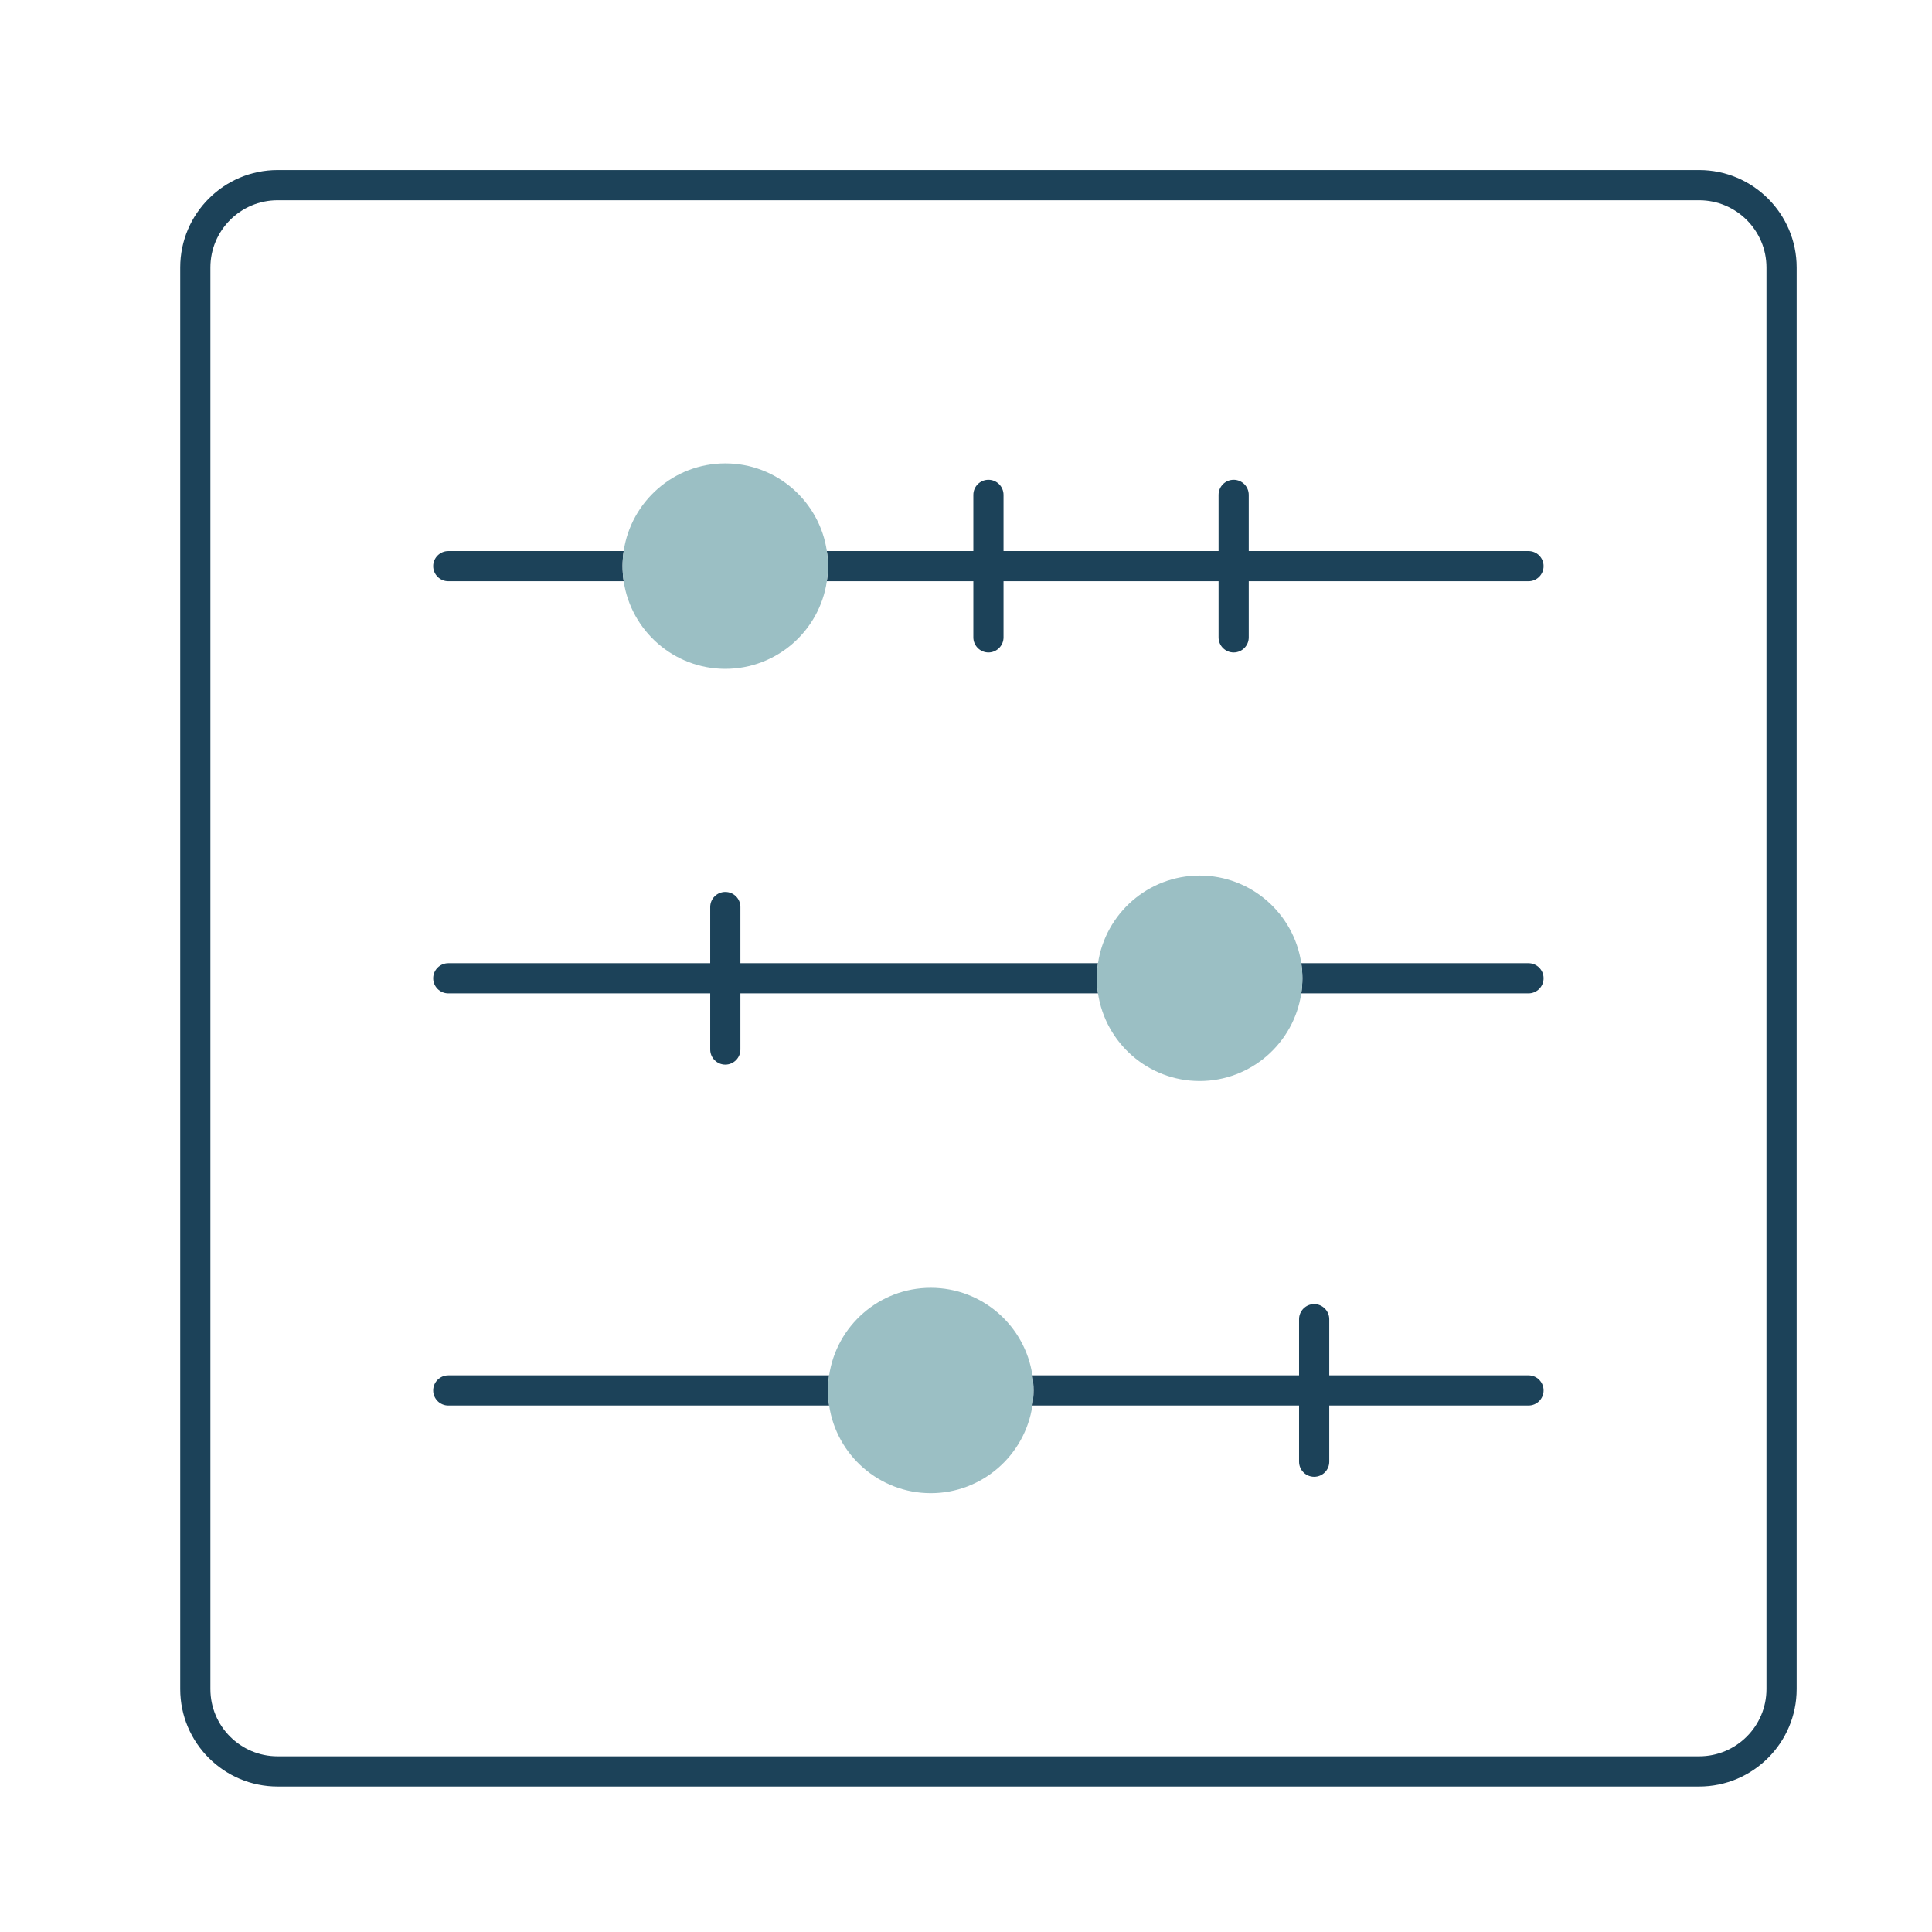 <?xml version="1.0" encoding="UTF-8"?>
<svg id="Layer_1" xmlns="http://www.w3.org/2000/svg" viewBox="0 0 192 192">
  <defs>
    <style>
      .cls-1 {
        fill: #9bbfc4;
      }

      .cls-2 {
        fill: #1c4259;
      }
    </style>
  </defs>
  <path class="cls-2" d="M168.86,16.9H27.59c-5.34,0-9.68,4.34-9.68,9.68v141.28c0,5.34,4.34,9.68,9.68,9.68h141.27c5.34,0,9.69-4.34,9.69-9.68V26.58c0-5.34-4.35-9.68-9.69-9.68ZM175.55,167.86c0,3.69-3,6.68-6.69,6.68H27.59c-3.69,0-6.68-2.99-6.68-6.68V26.58c0-3.68,2.99-6.68,6.68-6.68h141.27c3.69,0,6.69,3,6.69,6.68v141.28Z"/>
  <path class="cls-2" d="M61.87,56.26c0,.51.04,1.01.11,1.5h-17.43c-.82,0-1.5-.67-1.5-1.5s.68-1.5,1.5-1.5h17.43c-.07.49-.11.99-.11,1.5Z"/>
  <g>
    <path class="cls-2" d="M109.01,97.22c0,.51.04,1.01.11,1.5h-35.54v5.58c0,.83-.68,1.5-1.5,1.5s-1.5-.67-1.5-1.5v-5.58h-26.03c-.82,0-1.5-.67-1.5-1.5s.68-1.5,1.5-1.5h26.03v-5.58c0-.83.67-1.5,1.5-1.5s1.5.67,1.5,1.5v5.58h35.54c-.07.49-.11.99-.11,1.5Z"/>
    <path class="cls-2" d="M153.4,97.22c0,.83-.67,1.5-1.5,1.5h-22.58c.07-.49.11-.99.11-1.5s-.04-1.01-.11-1.5h22.58c.83,0,1.5.67,1.5,1.5Z"/>
  </g>
  <path class="cls-2" d="M153.4,56.26c0,.83-.67,1.5-1.5,1.5h-27.8v5.58c0,.83-.67,1.5-1.5,1.5s-1.5-.67-1.5-1.5v-5.58h-21.37v5.58c0,.83-.68,1.5-1.5,1.5s-1.5-.67-1.5-1.5v-5.58h-14.56c.07-.49.11-.99.11-1.5s-.04-1.01-.11-1.5h14.56v-5.58c0-.83.67-1.5,1.5-1.5s1.5.67,1.5,1.5v5.58h21.37v-5.58c0-.83.67-1.5,1.5-1.5s1.5.67,1.5,1.5v5.58h27.8c.83,0,1.5.67,1.5,1.5Z"/>
  <g>
    <path class="cls-2" d="M153.4,138.18c0,.83-.67,1.5-1.5,1.5h-19.8v5.58c0,.83-.67,1.5-1.5,1.5s-1.5-.67-1.5-1.5v-5.58h-26.5c.07-.49.11-.99.11-1.5s-.04-1.01-.11-1.5h26.5v-5.58c0-.82.67-1.5,1.5-1.5s1.5.68,1.5,1.5v5.58h19.8c.83,0,1.5.67,1.5,1.5Z"/>
    <path class="cls-2" d="M82.29,138.18c0,.51.04,1.01.11,1.5h-37.85c-.82,0-1.5-.67-1.5-1.5s.68-1.5,1.5-1.5h37.85c-.07.49-.11.99-.11,1.5Z"/>
  </g>
  <path class="cls-1" d="M82.28,56.26c0,.51-.04,1.01-.11,1.5-.72,4.92-4.97,8.71-10.09,8.71s-9.37-3.79-10.1-8.71c-.07-.49-.11-.99-.11-1.5s.04-1.01.11-1.5c.73-4.92,4.98-8.71,10.1-8.71s9.37,3.79,10.09,8.71c.07.49.11.99.11,1.5Z"/>
  <path class="cls-1" d="M129.43,97.22c0,.51-.04,1.01-.11,1.5-.73,4.92-4.98,8.71-10.1,8.71s-9.37-3.79-10.1-8.71c-.07-.49-.11-.99-.11-1.5s.04-1.01.11-1.5c.73-4.92,4.98-8.71,10.1-8.71s9.37,3.79,10.1,8.71c.07.49.11.99.11,1.5Z"/>
  <path class="cls-1" d="M102.71,138.18c0,.51-.04,1.01-.11,1.5-.73,4.92-4.98,8.71-10.1,8.71s-9.37-3.79-10.1-8.71c-.07-.49-.11-.99-.11-1.5s.04-1.01.11-1.5c.73-4.92,4.98-8.7,10.1-8.7s9.37,3.78,10.1,8.7c.07.49.11.99.11,1.5Z"/>
</svg>